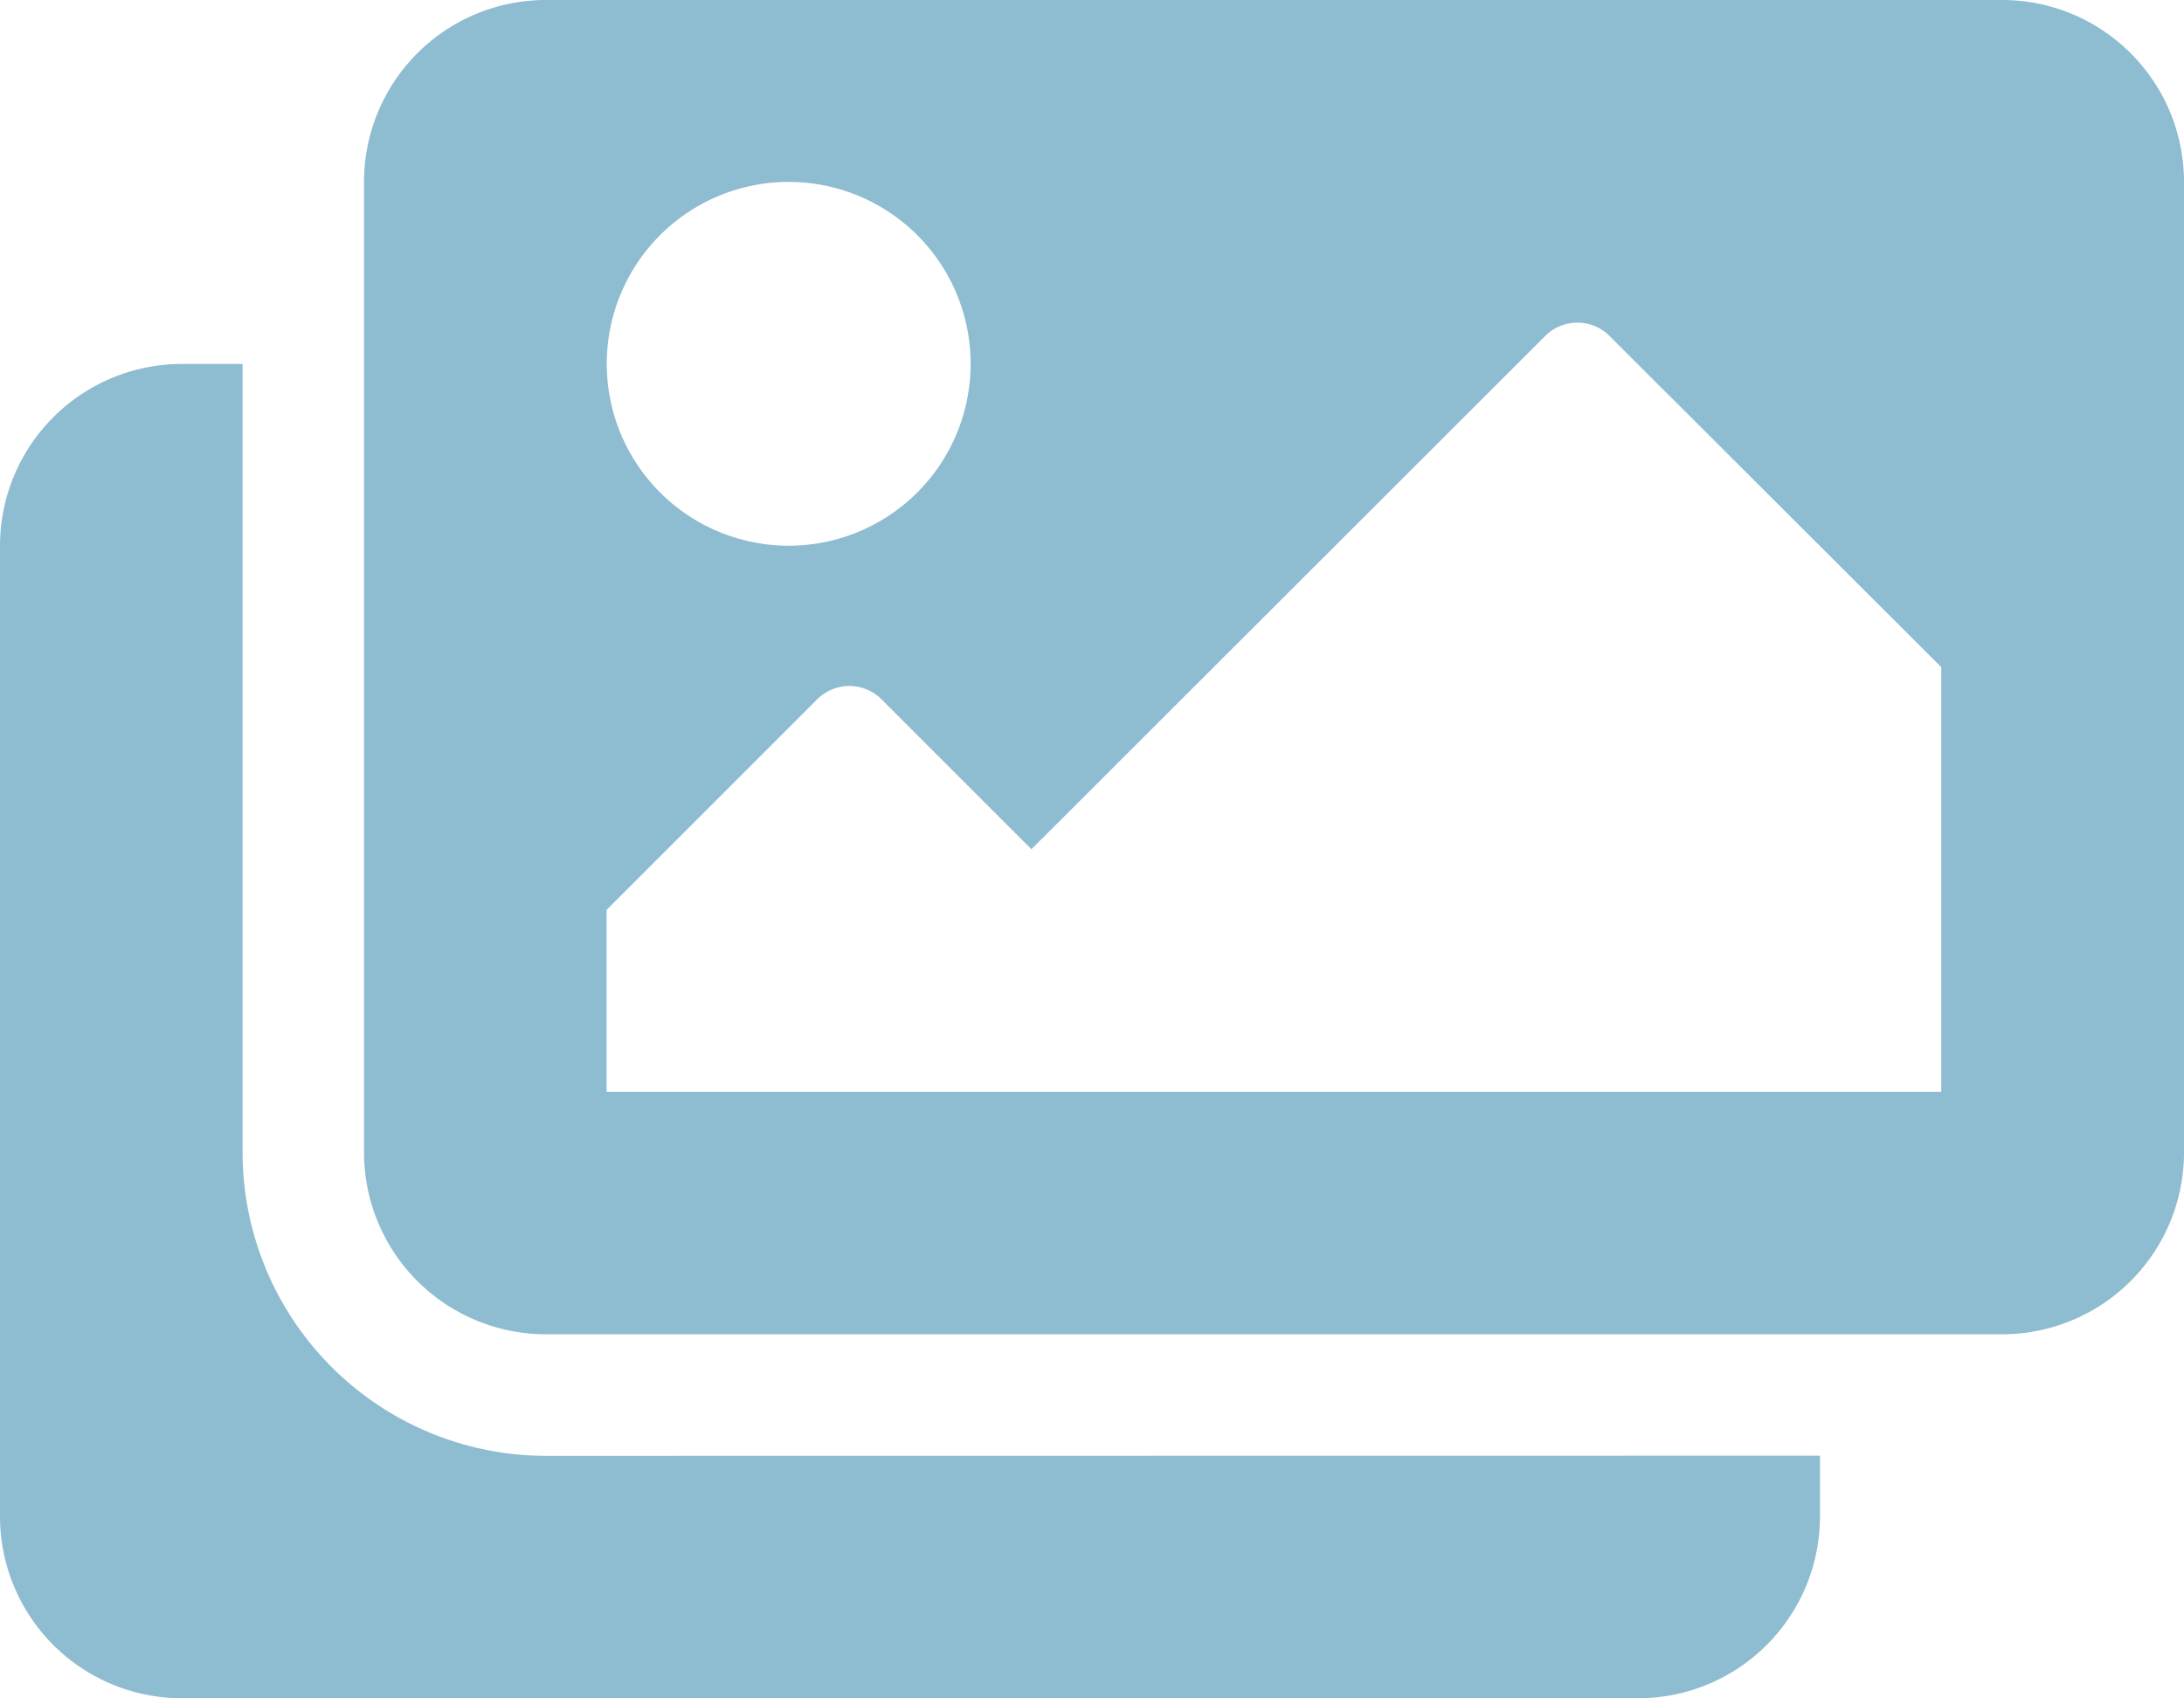 <svg xmlns="http://www.w3.org/2000/svg" width="13.973" height="10.868" viewBox="0 0 13.973 10.868">
  <path id="Icon_awesome-images" data-name="Icon awesome-images" d="M11.644,11.565v.388a1.164,1.164,0,0,1-1.164,1.164H1.164A1.164,1.164,0,0,1,0,11.953V5.743A1.164,1.164,0,0,1,1.164,4.579h.388V9.625a1.943,1.943,0,0,0,1.941,1.941Zm2.329-1.941V3.414A1.164,1.164,0,0,0,12.808,2.25H3.493A1.164,1.164,0,0,0,2.329,3.414v6.21a1.164,1.164,0,0,0,1.164,1.164h9.315A1.164,1.164,0,0,0,13.973,9.625ZM6.21,4.579A1.164,1.164,0,1,1,5.046,3.414,1.164,1.164,0,0,1,6.21,4.579ZM3.881,8.072,5.228,6.725a.291.291,0,0,1,.412,0l.959.959L9.886,4.4a.291.291,0,0,1,.412,0L12.42,6.519V9.236H3.881Z" transform="translate(0 -2.25)" fill="#8ebcd1"/>
</svg>
